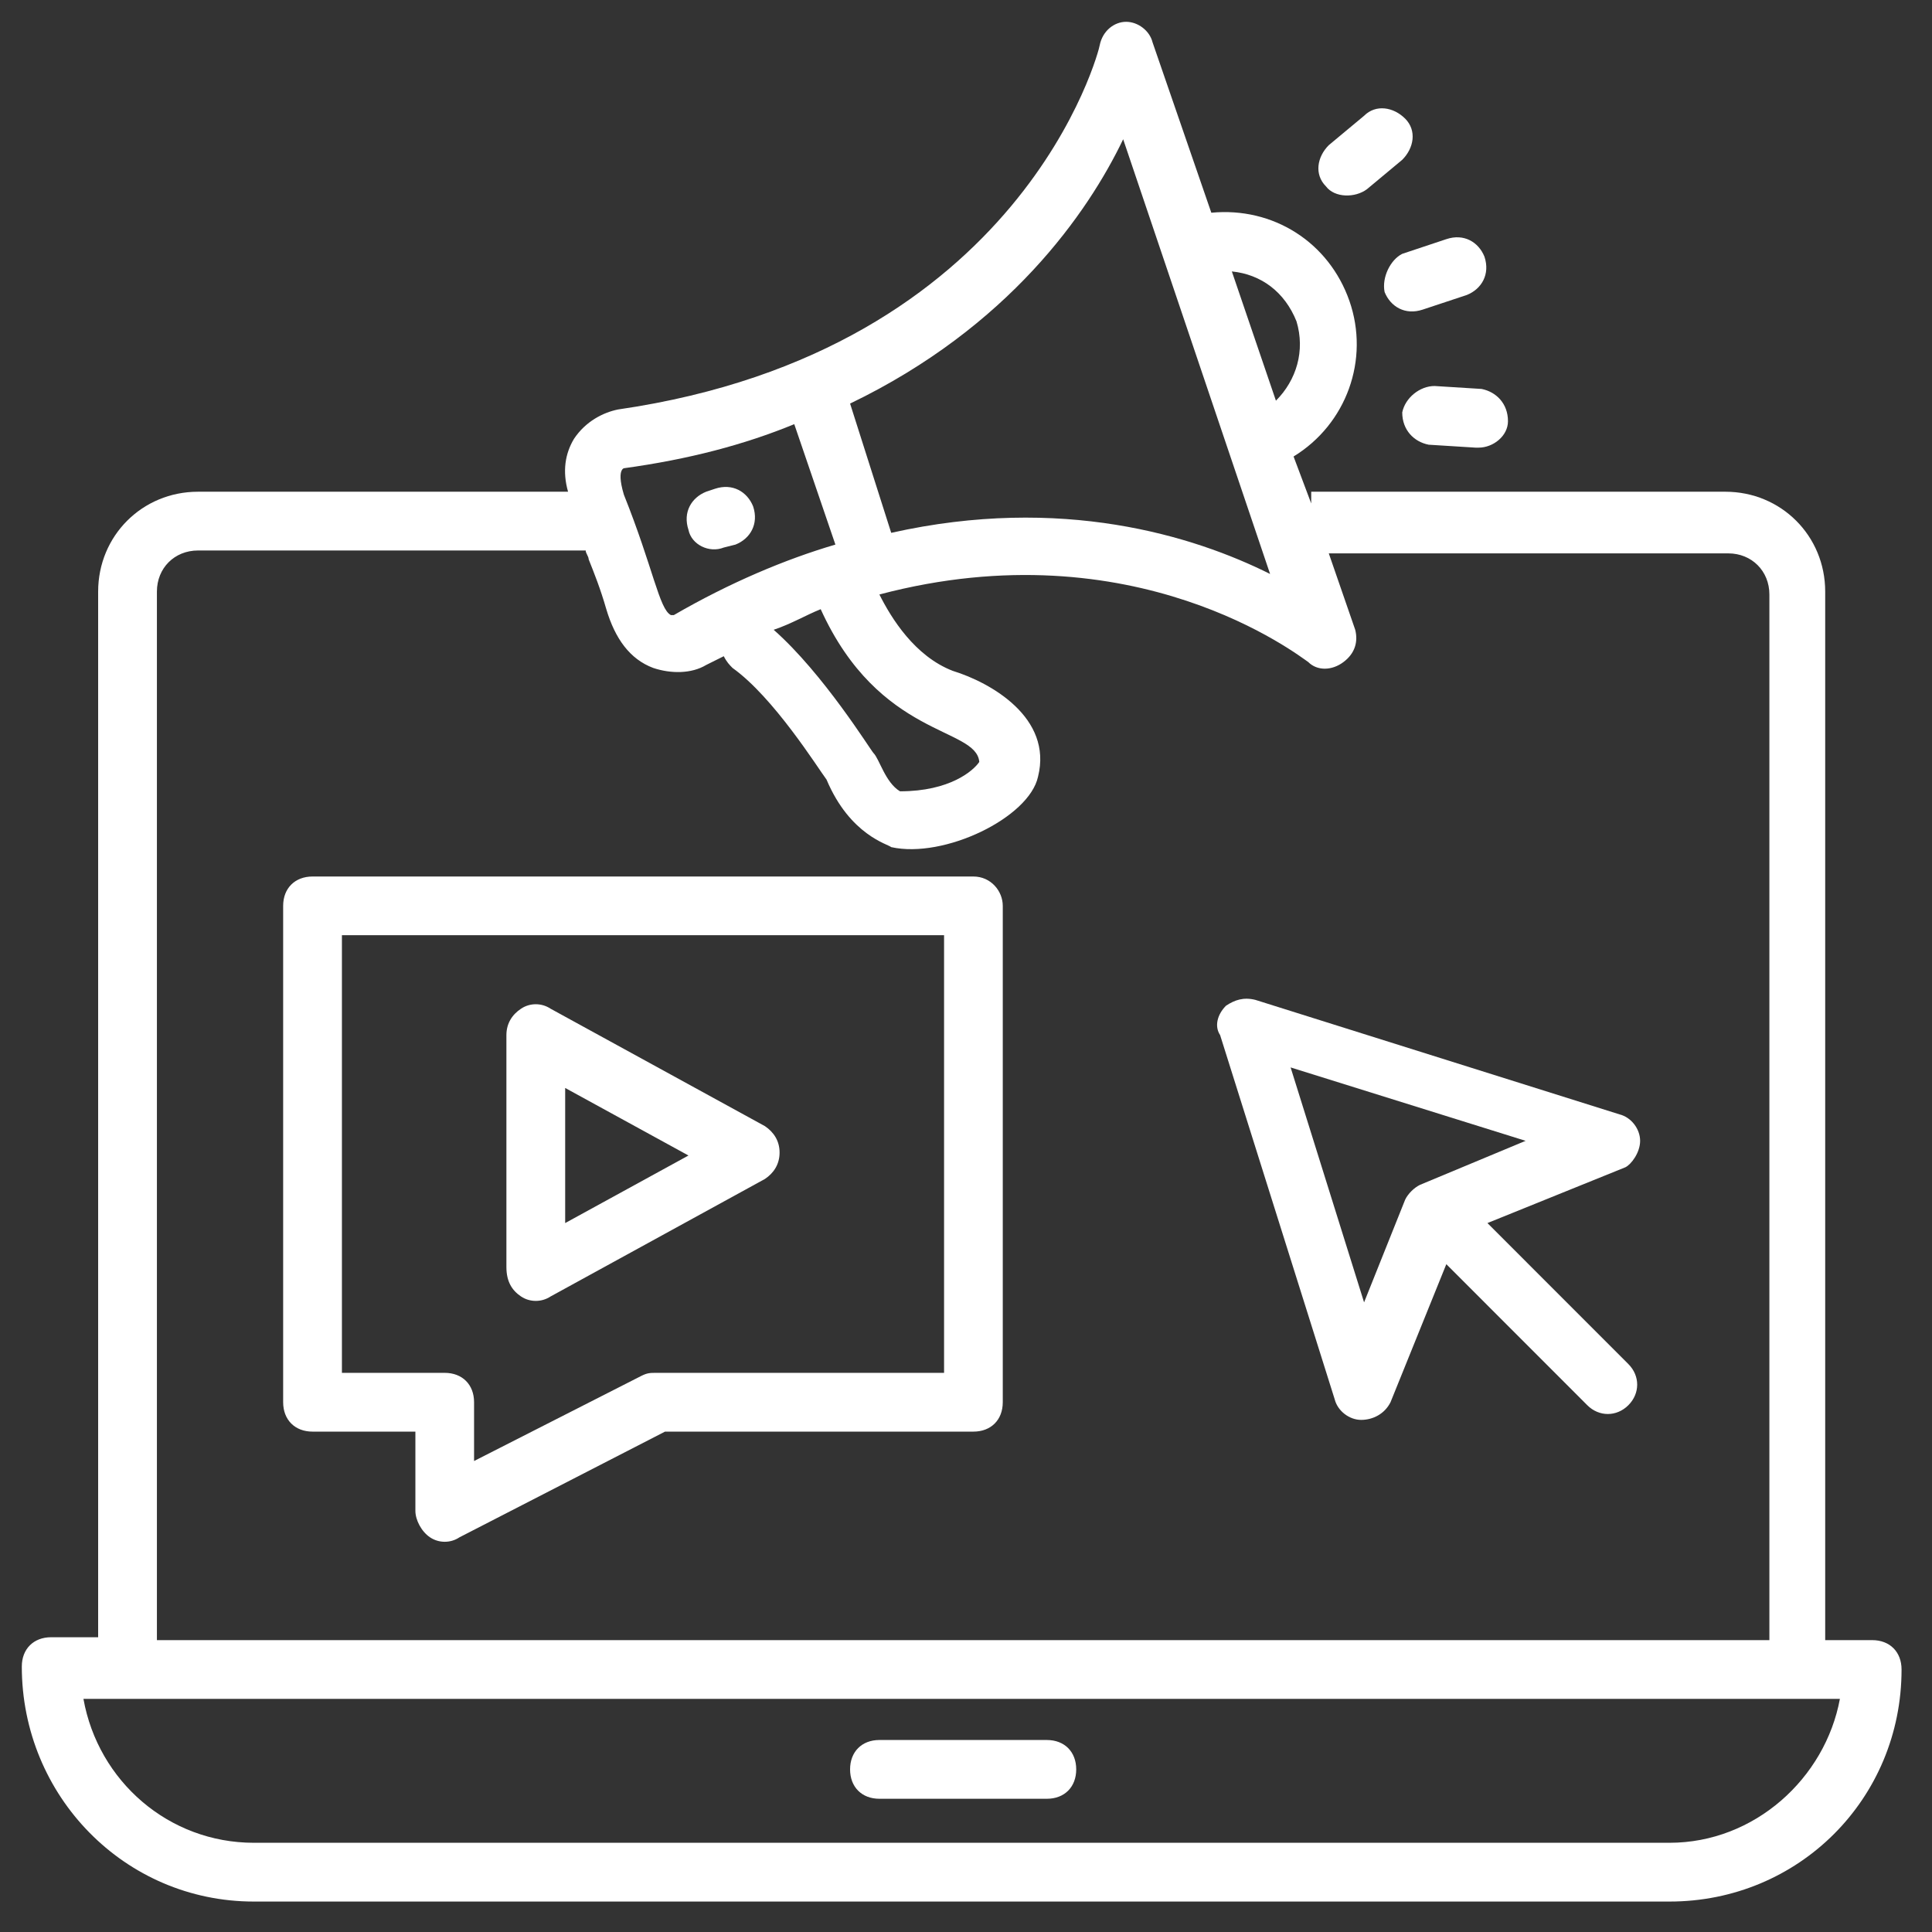 <svg xmlns="http://www.w3.org/2000/svg" xmlns:xlink="http://www.w3.org/1999/xlink" width="150" zoomAndPan="magnify" viewBox="0 0 112.5 112.5" height="150" preserveAspectRatio="xMidYMid meet" version="1.0"><rect x="0" y="0" width="112.5" height="112.5" fill="#333333" stroke="none"/><defs><clipPath id="6afb2a5332"><path d="M 1.27 1.27 L 111 1.27 L 111 111 L 1.27 111 Z M 1.27 1.27 " clip-rule="nonzero"/></clipPath></defs><path fill="#ffffff" d="M 79.598 11.016 L 81.652 9.305 C 82.336 8.621 82.508 7.598 81.824 6.91 C 81.141 6.227 80.113 6.059 79.43 6.742 L 77.375 8.453 C 76.691 9.137 76.52 10.16 77.207 10.848 C 77.719 11.531 78.914 11.531 79.598 11.016 Z M 79.598 11.016 " fill-opacity="1" fill-rule="nonzero"/><path fill="#ffffff" d="M 80.625 17.004 C 80.969 17.859 81.824 18.371 82.848 18.027 L 85.414 17.176 C 86.27 16.832 86.781 15.977 86.441 14.949 C 86.098 14.094 85.242 13.582 84.219 13.926 L 81.652 14.781 C 80.969 15.121 80.453 16.148 80.625 17.004 Z M 80.625 17.004 " fill-opacity="1" fill-rule="nonzero"/><path fill="#ffffff" d="M 83.535 22.477 C 82.68 22.477 81.824 23.16 81.652 24.016 C 81.652 25.043 82.336 25.727 83.191 25.895 L 85.926 26.066 C 85.926 26.066 85.926 26.066 86.098 26.066 C 86.953 26.066 87.809 25.383 87.809 24.527 C 87.809 23.5 87.125 22.816 86.27 22.648 Z M 83.535 22.477 " fill-opacity="1" fill-rule="nonzero"/><path fill="#ffffff" d="M 42.145 31.883 L 42.828 31.711 C 43.684 31.371 44.195 30.516 43.855 29.488 C 43.512 28.633 42.656 28.121 41.633 28.461 L 41.117 28.633 C 40.262 28.977 39.75 29.828 40.09 30.855 C 40.262 31.711 41.289 32.223 42.145 31.883 Z M 42.145 31.883 " fill-opacity="1" fill-rule="nonzero"/><g clip-path="url(#6afb2a5332)"><path fill="#ffffff" d="M 109.016 95.504 L 106.281 95.504 L 106.281 34.449 C 106.281 31.199 103.715 28.633 100.465 28.633 L 76.352 28.633 L 76.352 29.316 L 75.324 26.582 C 78.402 24.699 79.77 20.938 78.574 17.516 C 77.375 14.094 74.125 12.043 70.535 12.387 L 67.113 2.465 C 66.945 1.781 66.258 1.27 65.574 1.27 C 64.891 1.27 64.207 1.781 64.035 2.637 C 64.035 2.809 59.59 20.422 35.988 23.844 C 35.133 24.016 34.105 24.527 33.422 25.555 C 32.91 26.41 32.738 27.438 33.078 28.633 L 11.531 28.633 C 8.281 28.633 5.715 31.199 5.715 34.449 L 5.715 95.336 L 2.977 95.336 C 1.953 95.336 1.27 96.02 1.27 97.043 C 1.27 104.57 7.254 110.727 14.781 110.727 L 97.215 110.727 C 104.742 110.727 110.727 104.742 110.727 97.215 C 110.727 96.188 110.043 95.504 109.016 95.504 Z M 75.496 18.715 C 76.008 20.422 75.496 22.133 74.297 23.332 L 71.73 15.805 C 73.441 15.977 74.812 17.004 75.496 18.715 Z M 65.402 8.109 L 73.957 33.422 C 69.508 31.199 61.812 28.805 51.895 31.027 L 49.5 23.5 C 58.734 19.055 63.352 12.387 65.402 8.109 Z M 57.023 44.367 C 56.68 44.879 55.312 46.078 52.406 46.078 C 51.551 45.566 51.207 44.195 50.867 43.855 C 50.695 43.684 47.961 39.238 45.051 36.672 C 46.078 36.328 46.934 35.816 47.789 35.473 C 51.207 43 56.852 42.316 57.023 44.367 Z M 36.328 27.266 C 40.09 26.75 43.34 25.895 46.25 24.699 L 48.645 31.711 C 45.734 32.566 42.484 33.934 39.238 35.816 C 39.238 35.816 39.066 35.816 39.066 35.816 C 38.383 35.473 38.039 33.078 36.328 28.805 C 35.816 27.094 36.5 27.266 36.328 27.266 Z M 9.137 34.449 C 9.137 33.078 10.16 32.055 11.531 32.055 L 34.105 32.055 C 34.105 32.223 34.277 32.395 34.277 32.566 C 34.617 33.422 34.961 34.277 35.305 35.473 C 35.816 37.184 36.672 38.383 38.039 38.895 C 39.066 39.238 40.262 39.238 41.117 38.723 C 41.461 38.551 41.801 38.383 42.145 38.211 C 42.316 38.551 42.484 38.723 42.656 38.895 C 45.051 40.605 47.617 44.711 48.129 45.395 C 49.5 48.645 51.723 49.156 51.895 49.328 C 54.973 50.012 59.93 47.617 60.445 45.223 C 61.301 41.801 57.707 39.75 55.484 39.066 C 53.262 38.211 51.895 35.988 51.207 34.617 C 66.09 30.684 75.664 38.211 76.18 38.551 C 76.691 39.066 77.547 39.066 78.23 38.551 C 78.914 38.039 79.086 37.355 78.914 36.672 L 77.375 32.223 L 100.637 32.223 C 102.004 32.223 103.031 33.25 103.031 34.617 L 103.031 95.504 L 9.137 95.504 Z M 97.215 107.305 L 14.781 107.305 C 9.82 107.305 5.715 103.715 4.859 98.926 L 107.137 98.926 C 106.281 103.543 102.176 107.305 97.215 107.305 Z M 97.215 107.305 " fill-opacity="1" fill-rule="nonzero"/></g><path fill="#ffffff" d="M 51.207 104.742 L 60.957 104.742 C 61.984 104.742 62.668 104.059 62.668 103.031 C 62.668 102.004 61.984 101.32 60.957 101.32 L 51.207 101.32 C 50.184 101.32 49.5 102.004 49.5 103.031 C 49.5 104.059 50.184 104.742 51.207 104.742 Z M 51.207 104.742 " fill-opacity="1" fill-rule="nonzero"/><path fill="#ffffff" d="M 30.344 75.496 C 30.855 75.836 31.539 75.836 32.055 75.496 L 44.539 68.652 C 45.051 68.312 45.395 67.797 45.395 67.113 C 45.395 66.43 45.051 65.918 44.539 65.574 L 32.055 58.734 C 31.539 58.391 30.855 58.391 30.344 58.734 C 29.828 59.074 29.488 59.59 29.488 60.273 L 29.488 73.785 C 29.488 74.641 29.828 75.152 30.344 75.496 Z M 32.91 63.352 L 40.09 67.285 L 32.91 71.219 Z M 32.91 63.352 " fill-opacity="1" fill-rule="nonzero"/><path fill="#ffffff" d="M 56.68 51.039 L 18.199 51.039 C 17.176 51.039 16.488 51.723 16.488 52.746 L 16.488 81.652 C 16.488 82.68 17.176 83.363 18.199 83.363 L 24.188 83.363 L 24.188 87.98 C 24.188 88.492 24.527 89.176 25.043 89.52 C 25.555 89.863 26.238 89.863 26.75 89.52 L 38.723 83.363 L 56.68 83.363 C 57.707 83.363 58.391 82.68 58.391 81.652 L 58.391 52.746 C 58.391 51.895 57.707 51.039 56.68 51.039 Z M 54.973 79.941 L 38.211 79.941 C 37.867 79.941 37.699 79.941 37.355 80.113 L 27.605 85.074 L 27.605 81.652 C 27.605 80.625 26.922 79.941 25.895 79.941 L 19.91 79.941 L 19.91 54.457 L 54.973 54.457 Z M 54.973 79.941 " fill-opacity="1" fill-rule="nonzero"/><path fill="#ffffff" d="M 95.504 66.43 C 95.504 65.746 94.992 65.062 94.309 64.891 L 73.102 58.223 C 72.418 58.051 71.902 58.223 71.391 58.562 C 70.879 59.074 70.707 59.762 71.047 60.273 L 77.719 81.48 C 77.891 82.164 78.574 82.68 79.258 82.68 C 79.941 82.68 80.625 82.336 80.969 81.652 L 84.219 73.613 L 92.426 81.824 C 93.109 82.508 94.137 82.508 94.82 81.824 C 95.504 81.141 95.504 80.113 94.82 79.43 L 86.613 71.219 L 94.648 67.969 C 94.992 67.797 95.504 67.113 95.504 66.43 Z M 82.68 68.996 C 82.336 69.168 81.992 69.508 81.824 69.852 L 79.43 75.836 L 75.152 62.156 L 88.836 66.43 Z M 82.68 68.996 " fill-opacity="1" fill-rule="nonzero"/></svg>